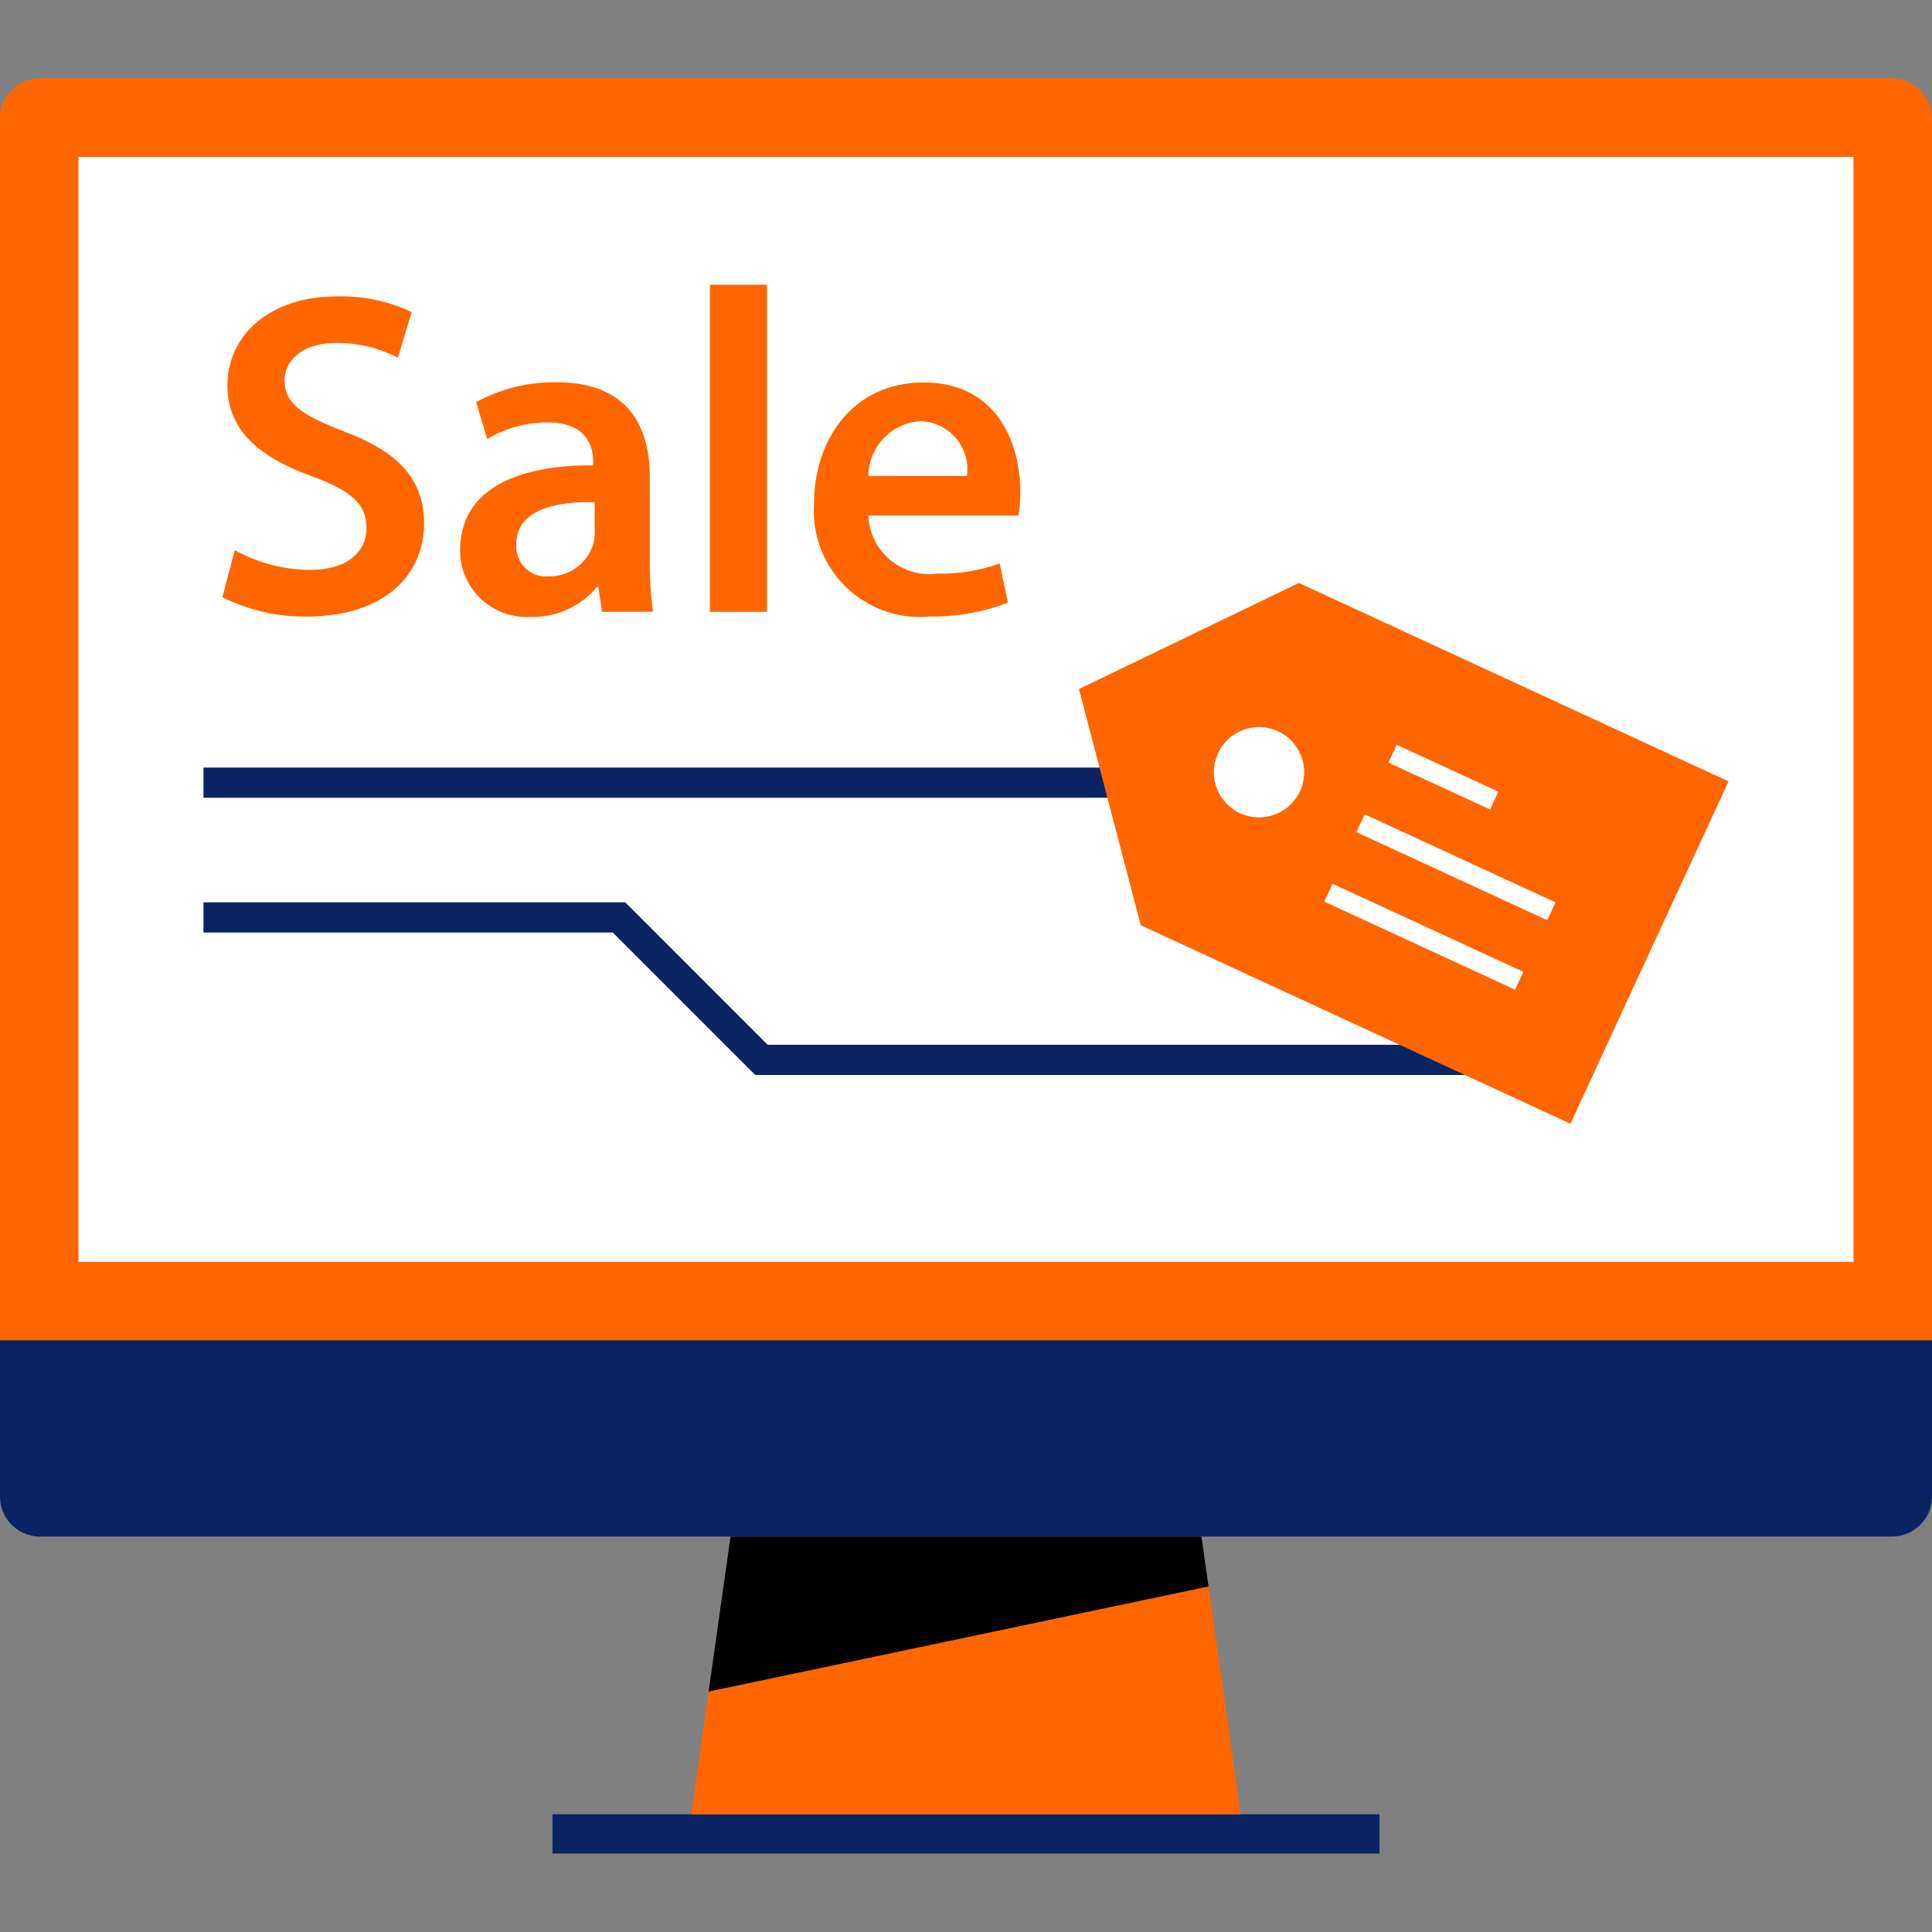 <svg xmlns="http://www.w3.org/2000/svg" xmlns:xlink="http://www.w3.org/1999/xlink" id="Layer_1" viewBox="0 0 512 512" xml:space="preserve" width="800px" height="800px" fill="#000000"><rect x="0" y="0" width="512" height="512" fill="#808080" stroke="none"/><g id="SVGRepo_bgCarrier" stroke-width="0"></g><g id="SVGRepo_tracerCarrier" stroke-linecap="round" stroke-linejoin="round"></g><g id="SVGRepo_iconCarrier"> <path style="fill:#FF6600;" d="M0,355.2v-324c0.104-5.704,4.696-10.296,10.4-10.4h491.2c5.704,0.104,10.296,4.696,10.4,10.4v324H0z"></path> <g> <path style="fill:#0A2463;" d="M512,355.2v41.6c-0.104,5.704-4.696,10.296-10.4,10.4H10.4c-5.704-0.104-10.296-4.696-10.4-10.4 v-41.6H512z"></path> <rect x="146.4" y="480.8" style="fill:#0A2463;" width="219.2" height="10.4"></rect> </g> <polygon style="fill:#FF6600;" points="328.8,480.8 183.2,480.8 193.6,407.2 318.4,407.2 "></polygon> <rect x="20.8" y="41.6" style="fill:#FFFFFF;" width="470.4" height="292.8"></rect> <polygon points="318.4,407.2 193.6,407.2 187.792,448.28 320.272,420.424 "></polygon> <g> <path style="fill:#FF6600;" d="M62.216,145.784c6.088,3.384,12.928,5.192,19.896,5.248c9.648,0,15.016-4.512,15.016-11.2 c0-6.224-4.152-9.888-14.648-13.672c-13.544-4.88-22.216-12.08-22.216-23.928c0-13.424,11.2-23.68,29.056-23.68 c6.824-0.192,13.6,1.232,19.776,4.152l-3.656,12.088c-5.056-2.616-10.672-3.96-16.36-3.904c-9.52,0-13.672,5.128-13.672,9.888 c0,6.344,4.76,9.28,15.752,13.552c14.28,5.368,21.232,12.576,21.232,24.416c0,13.184-10.008,24.656-31.248,24.656 c-7.704,0.064-15.312-1.688-22.208-5.128L62.216,145.784z"></path> <path style="fill:#FF6600;" d="M159.544,162.144l-0.984-6.592h-0.36c-4.336,5.208-10.824,8.128-17.6,7.936 c-9.728,0.568-18.08-6.856-18.648-16.584c-0.024-0.376-0.032-0.744-0.032-1.12c0-15.008,13.304-22.584,35.28-22.464v-0.976 c0-3.904-1.6-10.4-12.088-10.4c-5.632,0.008-11.152,1.52-16,4.392l-2.928-9.768c6.576-3.6,13.992-5.408,21.488-5.248 c19.04,0,24.528,12.08,24.528,25.024v21.488c-0.072,4.776,0.216,9.552,0.856,14.28L159.544,162.144z M157.6,133.088 c-10.624-0.24-20.76,2.08-20.76,11.112c-0.376,4.336,2.832,8.168,7.176,8.544c0.456,0.04,0.912,0.04,1.368,0 c5.264,0.096,9.992-3.2,11.72-8.176c0.336-1.064,0.504-2.176,0.496-3.296V133.088z"></path> <path style="fill:#FF6600;" d="M188.128,75.472h15.144v86.672h-15.144V75.472z"></path> <path style="fill:#FF6600;" d="M230.136,136.632c0.344,8.912,7.848,15.848,16.76,15.504c0.52-0.024,1.032-0.064,1.544-0.136 c5.616,0.152,11.208-0.76,16.488-2.68l2.192,10.4c-6.624,2.52-13.664,3.768-20.752,3.664c-15.464,1.432-29.16-9.944-30.592-25.408 c-0.144-1.536-0.16-3.08-0.048-4.616c0-16.48,10.008-32,29.056-32c19.28,0,25.6,15.864,25.6,28.928 c0.024,2.128-0.144,4.248-0.496,6.344L230.136,136.632z M256.256,126.136c0.96-7.008-3.944-13.456-10.952-14.416 c-0.456-0.064-0.92-0.104-1.376-0.112c-7.696,0.472-13.72,6.816-13.792,14.528H256.256z"></path> </g> <g> <rect x="53.92" y="203.416" style="fill:#0A2463;" width="243.104" height="8"></rect> <polygon style="fill:#0A2463;" points="403.768,284.88 200.136,284.88 162.392,247.128 53.92,247.128 53.92,239.128 165.704,239.128 203.448,276.88 403.768,276.88 "></polygon> </g> <polygon style="fill:#FF6600;" points="437.136,252.44 458.088,207.08 344.216,154.488 285.936,182.608 302.312,245.208 416.192,297.8 "></polygon> <g> <circle style="fill:#FFFFFF;" cx="333.656" cy="204.648" r="11.968"></circle> <rect x="374.791" y="220.521" transform="matrix(0.419 -0.908 0.908 0.419 -6.32 486.852)" style="fill:#FFFFFF;" width="5.208" height="55.691"></rect> <rect x="383.317" y="202.113" transform="matrix(0.419 -0.908 0.908 0.419 15.342 483.902)" style="fill:#FFFFFF;" width="5.208" height="55.691"></rect> <rect x="379.986" y="191.229" transform="matrix(0.419 -0.908 0.908 0.419 35.103 467.002)" style="fill:#FFFFFF;" width="5.208" height="29.665"></rect> </g> </g></svg>